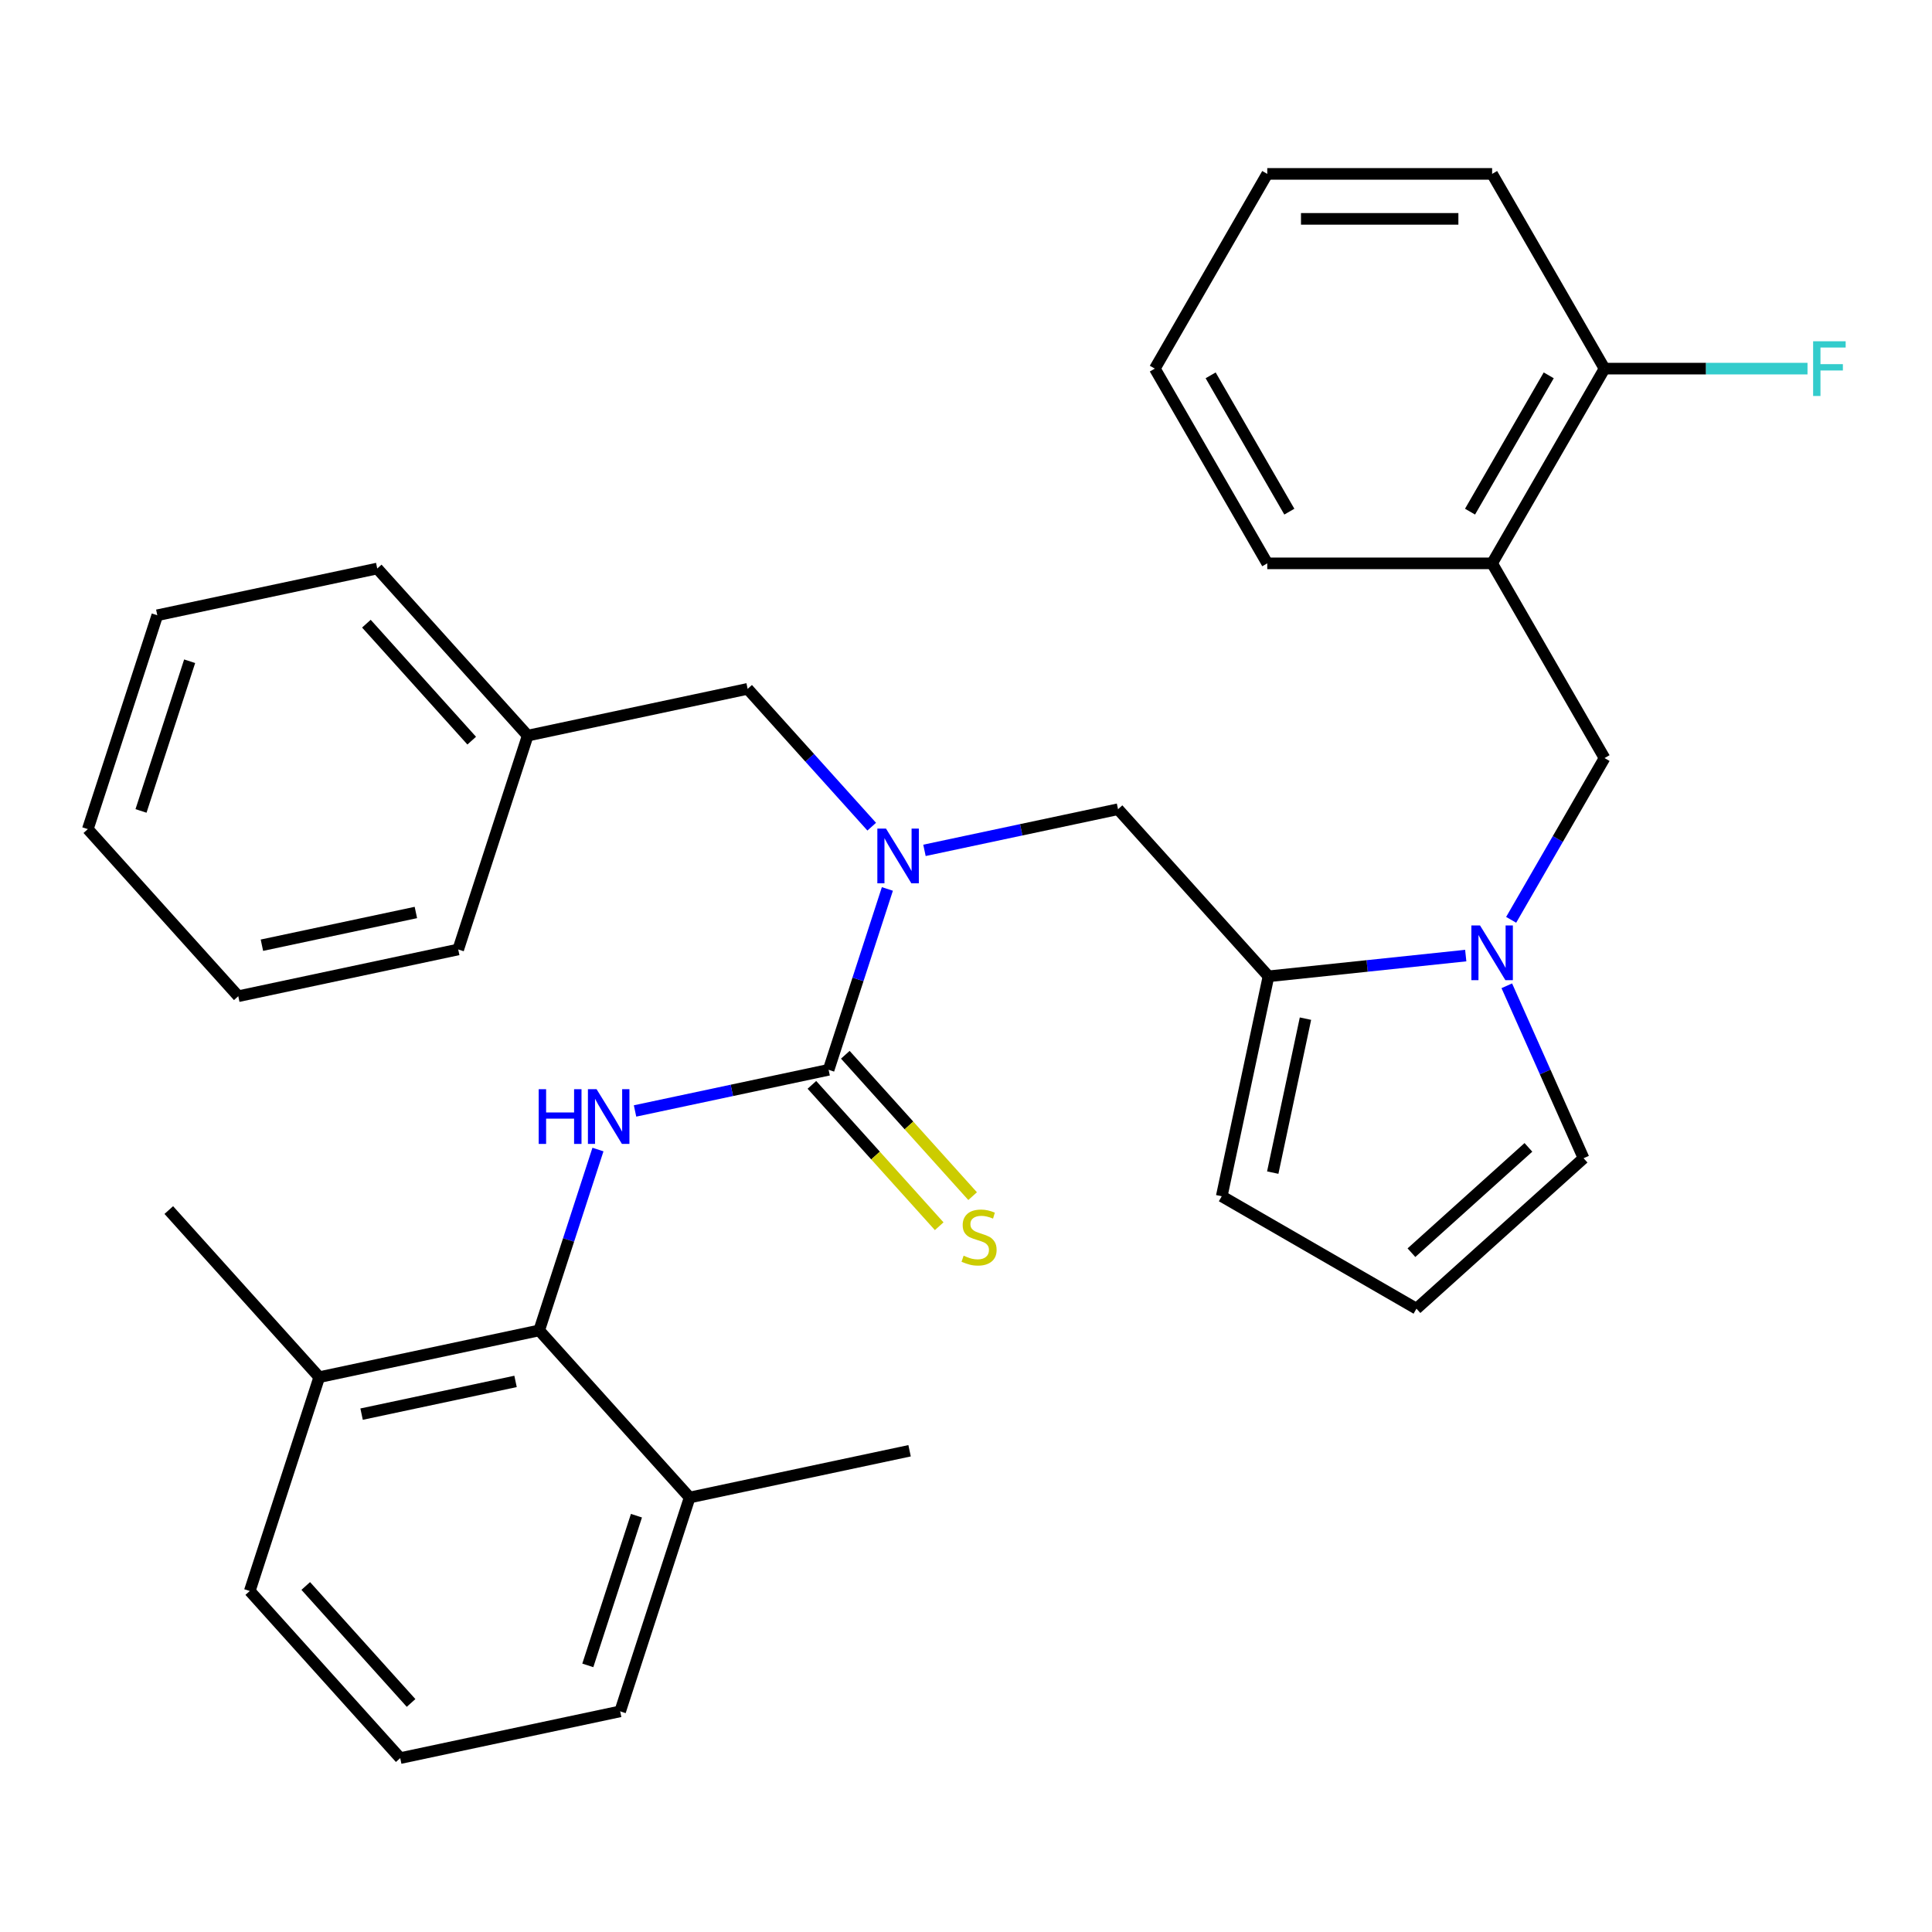 <?xml version='1.0' encoding='iso-8859-1'?>
<svg version='1.1' baseProfile='full'
              xmlns='http://www.w3.org/2000/svg'
                      xmlns:rdkit='http://www.rdkit.org/xml'
                      xmlns:xlink='http://www.w3.org/1999/xlink'
                  xml:space='preserve'
width='1000px' height='1000px' viewBox='0 0 1000 1000'>
<!-- END OF HEADER -->
<rect style='opacity:1.0;fill:#FFFFFF;stroke:none' width='1000' height='1000' x='0' y='0'> </rect>
<path class='bond-1' d='M 428.888,553.733 L 378.792,564.381' style='fill:none;fill-rule:evenodd;stroke:#000000;stroke-width:6px;stroke-linecap:butt;stroke-linejoin:miter;stroke-opacity:1' />
<path class='bond-1' d='M 378.792,564.381 L 328.697,575.029' style='fill:none;fill-rule:evenodd;stroke:#0000FF;stroke-width:6px;stroke-linecap:butt;stroke-linejoin:miter;stroke-opacity:1' />
<path class='bond-2' d='M 428.888,553.733 L 444.097,506.924' style='fill:none;fill-rule:evenodd;stroke:#000000;stroke-width:6px;stroke-linecap:butt;stroke-linejoin:miter;stroke-opacity:1' />
<path class='bond-2' d='M 444.097,506.924 L 459.306,460.115' style='fill:none;fill-rule:evenodd;stroke:#0000FF;stroke-width:6px;stroke-linecap:butt;stroke-linejoin:miter;stroke-opacity:1' />
<path class='bond-8' d='M 420.239,561.52 L 453.182,598.108' style='fill:none;fill-rule:evenodd;stroke:#000000;stroke-width:6px;stroke-linecap:butt;stroke-linejoin:miter;stroke-opacity:1' />
<path class='bond-8' d='M 453.182,598.108 L 486.125,634.695' style='fill:none;fill-rule:evenodd;stroke:#CCCC00;stroke-width:6px;stroke-linecap:butt;stroke-linejoin:miter;stroke-opacity:1' />
<path class='bond-8' d='M 437.537,545.945 L 470.48,582.532' style='fill:none;fill-rule:evenodd;stroke:#000000;stroke-width:6px;stroke-linecap:butt;stroke-linejoin:miter;stroke-opacity:1' />
<path class='bond-8' d='M 470.48,582.532 L 503.423,619.12' style='fill:none;fill-rule:evenodd;stroke:#CCCC00;stroke-width:6px;stroke-linecap:butt;stroke-linejoin:miter;stroke-opacity:1' />
<path class='bond-0' d='M 758.666,494.607 L 707.618,499.972' style='fill:none;fill-rule:evenodd;stroke:#0000FF;stroke-width:6px;stroke-linecap:butt;stroke-linejoin:miter;stroke-opacity:1' />
<path class='bond-0' d='M 707.618,499.972 L 656.569,505.338' style='fill:none;fill-rule:evenodd;stroke:#000000;stroke-width:6px;stroke-linecap:butt;stroke-linejoin:miter;stroke-opacity:1' />
<path class='bond-5' d='M 782.171,476.103 L 806.339,434.242' style='fill:none;fill-rule:evenodd;stroke:#0000FF;stroke-width:6px;stroke-linecap:butt;stroke-linejoin:miter;stroke-opacity:1' />
<path class='bond-5' d='M 806.339,434.242 L 830.508,392.381' style='fill:none;fill-rule:evenodd;stroke:#000000;stroke-width:6px;stroke-linecap:butt;stroke-linejoin:miter;stroke-opacity:1' />
<path class='bond-9' d='M 779.915,510.242 L 799.784,554.868' style='fill:none;fill-rule:evenodd;stroke:#0000FF;stroke-width:6px;stroke-linecap:butt;stroke-linejoin:miter;stroke-opacity:1' />
<path class='bond-9' d='M 799.784,554.868 L 819.653,599.494' style='fill:none;fill-rule:evenodd;stroke:#000000;stroke-width:6px;stroke-linecap:butt;stroke-linejoin:miter;stroke-opacity:1' />
<path class='bond-4' d='M 309.501,595 L 294.292,641.809' style='fill:none;fill-rule:evenodd;stroke:#0000FF;stroke-width:6px;stroke-linecap:butt;stroke-linejoin:miter;stroke-opacity:1' />
<path class='bond-4' d='M 294.292,641.809 L 279.083,688.618' style='fill:none;fill-rule:evenodd;stroke:#000000;stroke-width:6px;stroke-linecap:butt;stroke-linejoin:miter;stroke-opacity:1' />
<path class='bond-6' d='M 478.502,440.144 L 528.598,429.496' style='fill:none;fill-rule:evenodd;stroke:#0000FF;stroke-width:6px;stroke-linecap:butt;stroke-linejoin:miter;stroke-opacity:1' />
<path class='bond-6' d='M 528.598,429.496 L 578.693,418.848' style='fill:none;fill-rule:evenodd;stroke:#000000;stroke-width:6px;stroke-linecap:butt;stroke-linejoin:miter;stroke-opacity:1' />
<path class='bond-12' d='M 451.203,427.886 L 419.09,392.22' style='fill:none;fill-rule:evenodd;stroke:#0000FF;stroke-width:6px;stroke-linecap:butt;stroke-linejoin:miter;stroke-opacity:1' />
<path class='bond-12' d='M 419.09,392.22 L 386.976,356.555' style='fill:none;fill-rule:evenodd;stroke:#000000;stroke-width:6px;stroke-linecap:butt;stroke-linejoin:miter;stroke-opacity:1' />
<path class='bond-3' d='M 656.569,505.338 L 578.693,418.848' style='fill:none;fill-rule:evenodd;stroke:#000000;stroke-width:6px;stroke-linecap:butt;stroke-linejoin:miter;stroke-opacity:1' />
<path class='bond-10' d='M 656.569,505.338 L 632.372,619.178' style='fill:none;fill-rule:evenodd;stroke:#000000;stroke-width:6px;stroke-linecap:butt;stroke-linejoin:miter;stroke-opacity:1' />
<path class='bond-10' d='M 675.708,527.253 L 658.769,606.942' style='fill:none;fill-rule:evenodd;stroke:#000000;stroke-width:6px;stroke-linecap:butt;stroke-linejoin:miter;stroke-opacity:1' />
<path class='bond-14' d='M 279.083,688.618 L 165.242,712.816' style='fill:none;fill-rule:evenodd;stroke:#000000;stroke-width:6px;stroke-linecap:butt;stroke-linejoin:miter;stroke-opacity:1' />
<path class='bond-14' d='M 266.846,715.016 L 187.158,731.954' style='fill:none;fill-rule:evenodd;stroke:#000000;stroke-width:6px;stroke-linecap:butt;stroke-linejoin:miter;stroke-opacity:1' />
<path class='bond-15' d='M 279.083,688.618 L 356.959,775.108' style='fill:none;fill-rule:evenodd;stroke:#000000;stroke-width:6px;stroke-linecap:butt;stroke-linejoin:miter;stroke-opacity:1' />
<path class='bond-7' d='M 830.508,392.381 L 772.316,291.589' style='fill:none;fill-rule:evenodd;stroke:#000000;stroke-width:6px;stroke-linecap:butt;stroke-linejoin:miter;stroke-opacity:1' />
<path class='bond-13' d='M 772.316,291.589 L 830.508,190.798' style='fill:none;fill-rule:evenodd;stroke:#000000;stroke-width:6px;stroke-linecap:butt;stroke-linejoin:miter;stroke-opacity:1' />
<path class='bond-13' d='M 760.886,264.832 L 801.62,194.278' style='fill:none;fill-rule:evenodd;stroke:#000000;stroke-width:6px;stroke-linecap:butt;stroke-linejoin:miter;stroke-opacity:1' />
<path class='bond-18' d='M 772.316,291.589 L 655.932,291.589' style='fill:none;fill-rule:evenodd;stroke:#000000;stroke-width:6px;stroke-linecap:butt;stroke-linejoin:miter;stroke-opacity:1' />
<path class='bond-33' d='M 819.653,599.494 L 733.163,677.37' style='fill:none;fill-rule:evenodd;stroke:#000000;stroke-width:6px;stroke-linecap:butt;stroke-linejoin:miter;stroke-opacity:1' />
<path class='bond-33' d='M 791.104,593.878 L 730.561,648.391' style='fill:none;fill-rule:evenodd;stroke:#000000;stroke-width:6px;stroke-linecap:butt;stroke-linejoin:miter;stroke-opacity:1' />
<path class='bond-11' d='M 632.372,619.178 L 733.163,677.37' style='fill:none;fill-rule:evenodd;stroke:#000000;stroke-width:6px;stroke-linecap:butt;stroke-linejoin:miter;stroke-opacity:1' />
<path class='bond-17' d='M 386.976,356.555 L 273.136,380.753' style='fill:none;fill-rule:evenodd;stroke:#000000;stroke-width:6px;stroke-linecap:butt;stroke-linejoin:miter;stroke-opacity:1' />
<path class='bond-16' d='M 830.508,190.798 L 883.035,190.798' style='fill:none;fill-rule:evenodd;stroke:#000000;stroke-width:6px;stroke-linecap:butt;stroke-linejoin:miter;stroke-opacity:1' />
<path class='bond-16' d='M 883.035,190.798 L 935.562,190.798' style='fill:none;fill-rule:evenodd;stroke:#33CCCC;stroke-width:6px;stroke-linecap:butt;stroke-linejoin:miter;stroke-opacity:1' />
<path class='bond-24' d='M 830.508,190.798 L 772.316,90.007' style='fill:none;fill-rule:evenodd;stroke:#000000;stroke-width:6px;stroke-linecap:butt;stroke-linejoin:miter;stroke-opacity:1' />
<path class='bond-21' d='M 165.242,712.816 L 129.277,823.503' style='fill:none;fill-rule:evenodd;stroke:#000000;stroke-width:6px;stroke-linecap:butt;stroke-linejoin:miter;stroke-opacity:1' />
<path class='bond-22' d='M 165.242,712.816 L 87.366,626.326' style='fill:none;fill-rule:evenodd;stroke:#000000;stroke-width:6px;stroke-linecap:butt;stroke-linejoin:miter;stroke-opacity:1' />
<path class='bond-20' d='M 356.959,775.108 L 320.994,885.796' style='fill:none;fill-rule:evenodd;stroke:#000000;stroke-width:6px;stroke-linecap:butt;stroke-linejoin:miter;stroke-opacity:1' />
<path class='bond-20' d='M 329.426,784.518 L 304.251,862' style='fill:none;fill-rule:evenodd;stroke:#000000;stroke-width:6px;stroke-linecap:butt;stroke-linejoin:miter;stroke-opacity:1' />
<path class='bond-23' d='M 356.959,775.108 L 470.799,750.911' style='fill:none;fill-rule:evenodd;stroke:#000000;stroke-width:6px;stroke-linecap:butt;stroke-linejoin:miter;stroke-opacity:1' />
<path class='bond-25' d='M 273.136,380.753 L 195.26,294.263' style='fill:none;fill-rule:evenodd;stroke:#000000;stroke-width:6px;stroke-linecap:butt;stroke-linejoin:miter;stroke-opacity:1' />
<path class='bond-25' d='M 244.156,383.354 L 189.643,322.811' style='fill:none;fill-rule:evenodd;stroke:#000000;stroke-width:6px;stroke-linecap:butt;stroke-linejoin:miter;stroke-opacity:1' />
<path class='bond-26' d='M 273.136,380.753 L 237.171,491.44' style='fill:none;fill-rule:evenodd;stroke:#000000;stroke-width:6px;stroke-linecap:butt;stroke-linejoin:miter;stroke-opacity:1' />
<path class='bond-27' d='M 655.932,291.589 L 597.74,190.798' style='fill:none;fill-rule:evenodd;stroke:#000000;stroke-width:6px;stroke-linecap:butt;stroke-linejoin:miter;stroke-opacity:1' />
<path class='bond-27' d='M 667.361,264.832 L 626.627,194.278' style='fill:none;fill-rule:evenodd;stroke:#000000;stroke-width:6px;stroke-linecap:butt;stroke-linejoin:miter;stroke-opacity:1' />
<path class='bond-19' d='M 207.153,909.993 L 320.994,885.796' style='fill:none;fill-rule:evenodd;stroke:#000000;stroke-width:6px;stroke-linecap:butt;stroke-linejoin:miter;stroke-opacity:1' />
<path class='bond-32' d='M 207.153,909.993 L 129.277,823.503' style='fill:none;fill-rule:evenodd;stroke:#000000;stroke-width:6px;stroke-linecap:butt;stroke-linejoin:miter;stroke-opacity:1' />
<path class='bond-32' d='M 212.77,881.445 L 158.257,820.902' style='fill:none;fill-rule:evenodd;stroke:#000000;stroke-width:6px;stroke-linecap:butt;stroke-linejoin:miter;stroke-opacity:1' />
<path class='bond-35' d='M 772.316,90.007 L 655.932,90.007' style='fill:none;fill-rule:evenodd;stroke:#000000;stroke-width:6px;stroke-linecap:butt;stroke-linejoin:miter;stroke-opacity:1' />
<path class='bond-35' d='M 754.858,113.283 L 673.389,113.283' style='fill:none;fill-rule:evenodd;stroke:#000000;stroke-width:6px;stroke-linecap:butt;stroke-linejoin:miter;stroke-opacity:1' />
<path class='bond-30' d='M 195.26,294.263 L 81.419,318.46' style='fill:none;fill-rule:evenodd;stroke:#000000;stroke-width:6px;stroke-linecap:butt;stroke-linejoin:miter;stroke-opacity:1' />
<path class='bond-29' d='M 237.171,491.44 L 123.331,515.638' style='fill:none;fill-rule:evenodd;stroke:#000000;stroke-width:6px;stroke-linecap:butt;stroke-linejoin:miter;stroke-opacity:1' />
<path class='bond-29' d='M 215.256,472.302 L 135.567,489.24' style='fill:none;fill-rule:evenodd;stroke:#000000;stroke-width:6px;stroke-linecap:butt;stroke-linejoin:miter;stroke-opacity:1' />
<path class='bond-28' d='M 597.74,190.798 L 655.932,90.007' style='fill:none;fill-rule:evenodd;stroke:#000000;stroke-width:6px;stroke-linecap:butt;stroke-linejoin:miter;stroke-opacity:1' />
<path class='bond-31' d='M 123.331,515.638 L 45.455,429.148' style='fill:none;fill-rule:evenodd;stroke:#000000;stroke-width:6px;stroke-linecap:butt;stroke-linejoin:miter;stroke-opacity:1' />
<path class='bond-34' d='M 81.419,318.46 L 45.455,429.148' style='fill:none;fill-rule:evenodd;stroke:#000000;stroke-width:6px;stroke-linecap:butt;stroke-linejoin:miter;stroke-opacity:1' />
<path class='bond-34' d='M 98.162,342.256 L 72.987,419.738' style='fill:none;fill-rule:evenodd;stroke:#000000;stroke-width:6px;stroke-linecap:butt;stroke-linejoin:miter;stroke-opacity:1' />
<path  class='atom-1' d='M 766.056 479.012
L 775.336 494.012
Q 776.256 495.492, 777.736 498.172
Q 779.216 500.852, 779.296 501.012
L 779.296 479.012
L 783.056 479.012
L 783.056 507.332
L 779.176 507.332
L 769.216 490.932
Q 768.056 489.012, 766.816 486.812
Q 765.616 484.612, 765.256 483.932
L 765.256 507.332
L 761.576 507.332
L 761.576 479.012
L 766.056 479.012
' fill='#0000FF'/>
<path  class='atom-2' d='M 278.827 563.77
L 282.667 563.77
L 282.667 575.81
L 297.147 575.81
L 297.147 563.77
L 300.987 563.77
L 300.987 592.09
L 297.147 592.09
L 297.147 579.01
L 282.667 579.01
L 282.667 592.09
L 278.827 592.09
L 278.827 563.77
' fill='#0000FF'/>
<path  class='atom-2' d='M 308.787 563.77
L 318.067 578.77
Q 318.987 580.25, 320.467 582.93
Q 321.947 585.61, 322.027 585.77
L 322.027 563.77
L 325.787 563.77
L 325.787 592.09
L 321.907 592.09
L 311.947 575.69
Q 310.787 573.77, 309.547 571.57
Q 308.347 569.37, 307.987 568.69
L 307.987 592.09
L 304.307 592.09
L 304.307 563.77
L 308.787 563.77
' fill='#0000FF'/>
<path  class='atom-3' d='M 458.593 428.885
L 467.873 443.885
Q 468.793 445.365, 470.273 448.045
Q 471.753 450.725, 471.833 450.885
L 471.833 428.885
L 475.593 428.885
L 475.593 457.205
L 471.713 457.205
L 461.753 440.805
Q 460.593 438.885, 459.353 436.685
Q 458.153 434.485, 457.793 433.805
L 457.793 457.205
L 454.113 457.205
L 454.113 428.885
L 458.593 428.885
' fill='#0000FF'/>
<path  class='atom-9' d='M 498.764 649.943
Q 499.084 650.063, 500.404 650.623
Q 501.724 651.183, 503.164 651.543
Q 504.644 651.863, 506.084 651.863
Q 508.764 651.863, 510.324 650.583
Q 511.884 649.263, 511.884 646.983
Q 511.884 645.423, 511.084 644.463
Q 510.324 643.503, 509.124 642.983
Q 507.924 642.463, 505.924 641.863
Q 503.404 641.103, 501.884 640.383
Q 500.404 639.663, 499.324 638.143
Q 498.284 636.623, 498.284 634.063
Q 498.284 630.503, 500.684 628.303
Q 503.124 626.103, 507.924 626.103
Q 511.204 626.103, 514.924 627.663
L 514.004 630.743
Q 510.604 629.343, 508.044 629.343
Q 505.284 629.343, 503.764 630.503
Q 502.244 631.623, 502.284 633.583
Q 502.284 635.103, 503.044 636.023
Q 503.844 636.943, 504.964 637.463
Q 506.124 637.983, 508.044 638.583
Q 510.604 639.383, 512.124 640.183
Q 513.644 640.983, 514.724 642.623
Q 515.844 644.223, 515.844 646.983
Q 515.844 650.903, 513.204 653.023
Q 510.604 655.103, 506.244 655.103
Q 503.724 655.103, 501.804 654.543
Q 499.924 654.023, 497.684 653.103
L 498.764 649.943
' fill='#CCCC00'/>
<path  class='atom-17' d='M 938.471 176.638
L 955.311 176.638
L 955.311 179.878
L 942.271 179.878
L 942.271 188.478
L 953.871 188.478
L 953.871 191.758
L 942.271 191.758
L 942.271 204.958
L 938.471 204.958
L 938.471 176.638
' fill='#33CCCC'/>
</svg>
